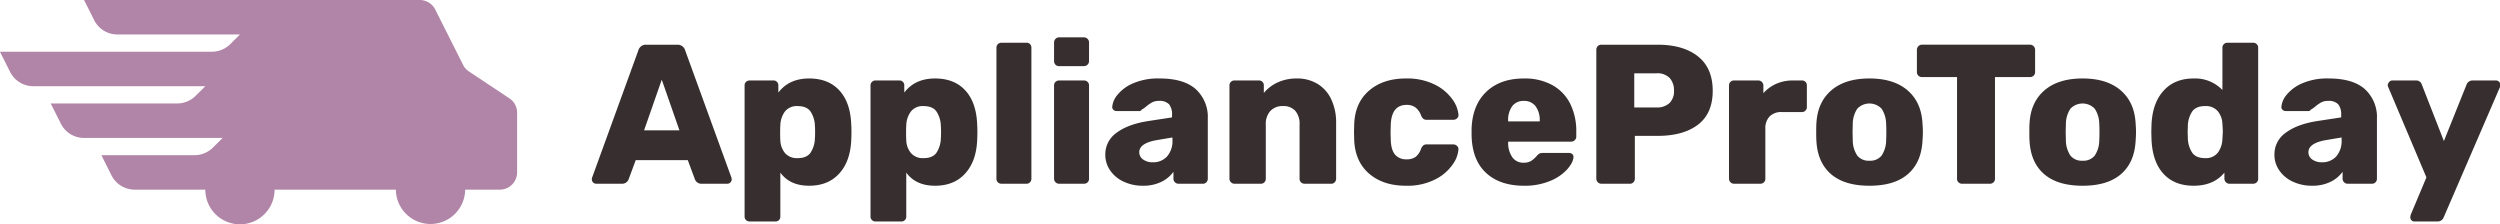<svg xmlns="http://www.w3.org/2000/svg" width="3624.942" height="324.995" viewBox="0 0 870 78">
<defs>
    <style>
      .cls-1 {
        fill: #372f2f;
      }

      .cls-1, .cls-2 {
        fill-rule: evenodd;
      }

      .cls-2 {
        fill: #b185a7;
      }
    </style>
  </defs>
  <path id="ApplianceProToday" class="cls-1" d="M207.411,63.944H216.4a2.4,2.4,0,0,0,2.351-1.521l2.488-6.705h18.111l2.488,6.705a2.4,2.4,0,0,0,2.351,1.521h8.986a1.544,1.544,0,0,0,1.452-1.452,2.135,2.135,0,0,0-.069-0.622L238.448,17.561a2.7,2.7,0,0,0-2.765-2H224.9a2.7,2.7,0,0,0-2.765,2L206.029,61.87a2.061,2.061,0,0,0-.07.622,1.544,1.544,0,0,0,1.452,1.452h0Zm22.881-36.222,6.152,17.627h-12.3Zm30.621,49.355h8.917a1.658,1.658,0,0,0,1.728-1.728V60.073q3.318,4.562,10.024,4.562,6.636,0,10.507-4.286T296.236,48.6q0.067-.967.069-2.627t-0.069-2.558q-0.278-7.741-4.113-11.924t-10.541-4.182q-6.984,0-10.715,4.908V29.727A1.658,1.658,0,0,0,269.139,28h-8.226a1.806,1.806,0,0,0-1.279.484,1.629,1.629,0,0,0-.518,1.244V75.35a1.629,1.629,0,0,0,.518,1.244,1.806,1.806,0,0,0,1.279.484h0Zm16.659-22.051a5.417,5.417,0,0,1-4.389-1.763,7.276,7.276,0,0,1-1.625-4.459q-0.069-.9-0.069-2.558,0-1.727.069-2.627a8.37,8.37,0,0,1,1.59-4.8,5.214,5.214,0,0,1,4.424-1.9q3.111,0,4.459,1.832a9.487,9.487,0,0,1,1.555,5.081q0.069,0.692.069,2.143t-0.069,2.143a9.481,9.481,0,0,1-1.555,5.081q-1.349,1.832-4.459,1.832h0Zm27.166,22.051h8.917a1.658,1.658,0,0,0,1.728-1.728V60.073q3.318,4.562,10.023,4.562,6.636,0,10.507-4.286T340.061,48.6q0.068-.967.069-2.627t-0.069-2.558q-0.277-7.741-4.113-11.924t-10.542-4.182q-6.983,0-10.714,4.908V29.727A1.658,1.658,0,0,0,312.964,28h-8.226a1.8,1.8,0,0,0-1.279.484,1.626,1.626,0,0,0-.519,1.244V75.35a1.626,1.626,0,0,0,.519,1.244,1.8,1.8,0,0,0,1.279.484h0ZM321.4,55.027a5.419,5.419,0,0,1-4.39-1.763,7.282,7.282,0,0,1-1.624-4.459q-0.07-.9-0.069-2.558,0-1.727.069-2.627a8.37,8.37,0,0,1,1.59-4.8,5.214,5.214,0,0,1,4.424-1.9q3.111,0,4.458,1.832a9.487,9.487,0,0,1,1.556,5.081q0.068,0.692.069,2.143t-0.069,2.143a9.481,9.481,0,0,1-1.556,5.081q-1.347,1.832-4.458,1.832h0Zm27.165,8.917H357.2a1.627,1.627,0,0,0,1.244-.518,1.719,1.719,0,0,0,.484-1.21V16.593a1.658,1.658,0,0,0-1.728-1.728h-8.641a1.807,1.807,0,0,0-1.279.484,1.629,1.629,0,0,0-.518,1.244V62.216a1.625,1.625,0,0,0,.518,1.244,1.8,1.8,0,0,0,1.279.484h0Zm19.977-40.922h8.641a1.772,1.772,0,0,0,1.8-1.8V14.8a1.772,1.772,0,0,0-1.8-1.8h-8.641a1.659,1.659,0,0,0-1.21.518,1.74,1.74,0,0,0-.518,1.279v6.429A1.8,1.8,0,0,0,367.3,22.5a1.621,1.621,0,0,0,1.244.518h0Zm0,40.922h8.641a1.8,1.8,0,0,0,1.278-.484,1.623,1.623,0,0,0,.519-1.244V29.727a1.626,1.626,0,0,0-.519-1.244A1.805,1.805,0,0,0,377.18,28h-8.641a1.721,1.721,0,0,0-1.21.484,1.629,1.629,0,0,0-.518,1.244V62.216a1.771,1.771,0,0,0,1.728,1.728h0Zm29.17,0.691a14.229,14.229,0,0,0,6.429-1.348,11.168,11.168,0,0,0,4.217-3.491v2.419a1.771,1.771,0,0,0,1.728,1.728h8.5a1.626,1.626,0,0,0,1.244-.518,1.719,1.719,0,0,0,.484-1.21V41.271a13.092,13.092,0,0,0-4.147-10.2q-4.147-3.767-12.719-3.767a21.926,21.926,0,0,0-9.056,1.659,14.109,14.109,0,0,0-5.461,3.975,7.573,7.573,0,0,0-1.866,4.182,1.249,1.249,0,0,0,.38,1.071,1.542,1.542,0,0,0,1.141.449H396.6a0.8,0.8,0,0,0,.692-0.484,8.347,8.347,0,0,0,1.589-1.106,12.5,12.5,0,0,1,2.109-1.452,5,5,0,0,1,2.315-.484,4.513,4.513,0,0,1,3.526,1.175,5.561,5.561,0,0,1,1.037,3.733v0.83L399.3,42.169q-6.843,1.107-10.749,4.044a9.132,9.132,0,0,0-3.905,7.638,9.494,9.494,0,0,0,1.693,5.461,11.419,11.419,0,0,0,4.7,3.906,15.456,15.456,0,0,0,6.67,1.417h0Zm3.457-8.157a5.594,5.594,0,0,1-3.353-.968,3,3,0,0,1-1.348-2.558q0-3.041,5.807-4.148l5.737-.968v0.83a8.124,8.124,0,0,1-1.9,5.807,6.5,6.5,0,0,1-4.942,2h0Zm28.409,7.466h9.194a1.627,1.627,0,0,0,1.244-.518,1.719,1.719,0,0,0,.484-1.21V43.345a6.646,6.646,0,0,1,1.59-4.735,5.683,5.683,0,0,1,4.355-1.694,5.5,5.5,0,0,1,4.32,1.659,6.922,6.922,0,0,1,1.486,4.77V62.216a1.623,1.623,0,0,0,.519,1.244,1.8,1.8,0,0,0,1.278.484h9.194a1.626,1.626,0,0,0,1.244-.518,1.719,1.719,0,0,0,.484-1.21V42.93a18.843,18.843,0,0,0-1.762-8.5,12.394,12.394,0,0,0-4.839-5.323,13.654,13.654,0,0,0-7.016-1.8,15.659,15.659,0,0,0-6.74,1.383,13.542,13.542,0,0,0-4.8,3.664V29.727A1.658,1.658,0,0,0,438.078,28h-8.5a1.721,1.721,0,0,0-1.21.484,1.629,1.629,0,0,0-.518,1.244V62.216a1.771,1.771,0,0,0,1.728,1.728h0Zm59.655,0.691A21.311,21.311,0,0,0,499.6,62.354a16.106,16.106,0,0,0,6.048-5.288,10.165,10.165,0,0,0,1.9-5.15A1.51,1.51,0,0,0,507,50.741a1.846,1.846,0,0,0-1.244-.484h-9.263a1.785,1.785,0,0,0-1.175.346,3.081,3.081,0,0,0-.76,1.106,6.308,6.308,0,0,1-1.9,2.869,5.1,5.1,0,0,1-3.146.864,4.953,4.953,0,0,1-4.078-1.694q-1.383-1.693-1.452-5.288l-0.069-2.281,0.069-2.627q0.209-7.051,5.53-7.051a5.027,5.027,0,0,1,3.077.9,6.3,6.3,0,0,1,1.97,2.834,3.063,3.063,0,0,0,.76,1.106,1.78,1.78,0,0,0,1.175.346h9.263a1.856,1.856,0,0,0,1.313-.518,1.485,1.485,0,0,0,.484-1.279,10.907,10.907,0,0,0-2.143-5.357,16.373,16.373,0,0,0-6.083-5.081,21.523,21.523,0,0,0-10.092-2.143q-7.881,0-12.788,4.217t-5.185,11.682l-0.069,2.834,0.069,2.765q0.345,7.466,5.219,11.648t12.754,4.182h0Zm41.129,0a22.678,22.678,0,0,0,9.228-1.728,16.174,16.174,0,0,0,5.945-4.147q2.037-2.419,2.039-4.217a1.178,1.178,0,0,0-.45-0.933,1.608,1.608,0,0,0-1.071-.38H537a3.133,3.133,0,0,0-1.21.173,3.617,3.617,0,0,0-1,.864,9.261,9.261,0,0,1-1.9,1.694,4.789,4.789,0,0,1-2.662.657,4.577,4.577,0,0,1-3.94-1.9,8.658,8.658,0,0,1-1.451-5.012V49.289h21.912a1.772,1.772,0,0,0,1.8-1.8V45.764a21.422,21.422,0,0,0-2.04-9.5,15.117,15.117,0,0,0-6.152-6.567,19.753,19.753,0,0,0-10.058-2.385q-8.226,0-13.064,4.631T512.11,44.8v2.143q0.136,8.642,4.977,13.168t13.272,4.528h0Zm-5.53-22.4V42.1a8.246,8.246,0,0,1,1.417-5.15,4.81,4.81,0,0,1,4.043-1.832,4.911,4.911,0,0,1,4.079,1.832,8.1,8.1,0,0,1,1.451,5.15v0.138h-10.99Zm32.418,21.705H567.2a1.628,1.628,0,0,0,1.245-.518,1.722,1.722,0,0,0,.483-1.21V47.285h7.881q8.985,0,14.1-3.906t5.116-11.786q0-7.88-5.116-11.959t-14.1-4.078H557.247a1.624,1.624,0,0,0-1.244.518,1.8,1.8,0,0,0-.484,1.279V62.216a1.773,1.773,0,0,0,1.728,1.728h0ZM568.722,37.4V25.51h7.742a5.87,5.87,0,0,1,4.6,1.659,6.284,6.284,0,0,1,1.486,4.355,5.657,5.657,0,0,1-1.624,4.39,6.356,6.356,0,0,1-4.459,1.486h-7.742Zm34.7,26.544h9.124a1.8,1.8,0,0,0,1.279-.484,1.623,1.623,0,0,0,.519-1.244V44.8a5.871,5.871,0,0,1,1.486-4.286,5.676,5.676,0,0,1,4.251-1.521h6.982a1.627,1.627,0,0,0,1.244-.518,1.719,1.719,0,0,0,.484-1.21V29.727A1.658,1.658,0,0,0,627.063,28h-3.111a14.18,14.18,0,0,0-5.772,1.141,13.225,13.225,0,0,0-4.528,3.284V29.8a1.77,1.77,0,0,0-1.8-1.8h-8.433a1.622,1.622,0,0,0-1.244.518,1.8,1.8,0,0,0-.484,1.279v32.42a1.771,1.771,0,0,0,1.728,1.728h0Zm47.143,0.691q8.71,0,13.376-4.044t5.081-11.509q0.138-1.8.138-3.111t-0.138-3.111q-0.416-7.326-5.219-11.44t-13.238-4.113q-8.435,0-13.237,4.113t-5.219,11.44q-0.069.9-.069,3.111t0.069,3.111q0.414,7.466,5.081,11.509t13.375,4.044h0Zm0-8.71a5.025,5.025,0,0,1-4.216-1.763,9.65,9.65,0,0,1-1.59-5.426l-0.069-2.765,0.069-2.765a9.714,9.714,0,0,1,1.59-5.392,5.845,5.845,0,0,1,8.433,0,9.731,9.731,0,0,1,1.59,5.392q0.068,0.692.069,2.765t-0.069,2.765a9.666,9.666,0,0,1-1.59,5.426,5.03,5.03,0,0,1-4.217,1.763h0Zm32.282,8.019h9.608a1.8,1.8,0,0,0,1.279-.484,1.623,1.623,0,0,0,.519-1.244V26.824h12.166a1.8,1.8,0,0,0,1.278-.484,1.623,1.623,0,0,0,.519-1.244V17.353a1.772,1.772,0,0,0-1.8-1.8H668.884a1.772,1.772,0,0,0-1.8,1.8V25.1a1.623,1.623,0,0,0,.519,1.244,1.8,1.8,0,0,0,1.279.484H681.05V62.216a1.625,1.625,0,0,0,.518,1.244,1.8,1.8,0,0,0,1.279.484h0Zm41.89,0.691q8.709,0,13.375-4.044t5.081-11.509q0.138-1.8.138-3.111t-0.138-3.111q-0.414-7.326-5.219-11.44t-13.237-4.113q-8.434,0-13.238,4.113t-5.219,11.44q-0.069.9-.069,3.111t0.069,3.111q0.416,7.466,5.081,11.509t13.376,4.044h0Zm0-8.71a5.027,5.027,0,0,1-4.217-1.763,9.658,9.658,0,0,1-1.59-5.426l-0.069-2.765,0.069-2.765a9.723,9.723,0,0,1,1.59-5.392,5.845,5.845,0,0,1,8.433,0,9.723,9.723,0,0,1,1.59,5.392q0.069,0.692.069,2.765t-0.069,2.765a9.658,9.658,0,0,1-1.59,5.426,5.028,5.028,0,0,1-4.216,1.763h0Zm38.641,8.71q6.981,0,10.714-4.562v2.143a1.771,1.771,0,0,0,1.728,1.728h8.226a1.8,1.8,0,0,0,1.279-.484,1.625,1.625,0,0,0,.518-1.244V16.593a1.629,1.629,0,0,0-.518-1.244,1.807,1.807,0,0,0-1.279-.484h-8.917a1.721,1.721,0,0,0-1.21.484,1.629,1.629,0,0,0-.518,1.244V31.317a13.177,13.177,0,0,0-10.023-4.009q-6.636,0-10.507,4.32t-4.148,11.855l-0.069,2.489,0.069,2.419Q749,56.2,752.836,60.419t10.542,4.217h0Zm4.009-9.608q-3.111,0-4.459-1.832a9.481,9.481,0,0,1-1.555-5.081L761.3,45.971l0.069-2.143a9.487,9.487,0,0,1,1.555-5.081q1.348-1.831,4.459-1.832a5.418,5.418,0,0,1,4.389,1.763,7.289,7.289,0,0,1,1.625,4.459q0.138,1.8.138,2.558,0,0.692-.138,2.627a8.375,8.375,0,0,1-1.59,4.8,5.212,5.212,0,0,1-4.424,1.9h0Zm37.188,9.608A14.229,14.229,0,0,0,811,63.287a11.168,11.168,0,0,0,4.217-3.491v2.419a1.771,1.771,0,0,0,1.728,1.728h8.5a1.626,1.626,0,0,0,1.244-.518,1.719,1.719,0,0,0,.484-1.21V41.271a13.092,13.092,0,0,0-4.147-10.2q-4.147-3.767-12.719-3.767a21.926,21.926,0,0,0-9.056,1.659,14.109,14.109,0,0,0-5.461,3.975,7.58,7.58,0,0,0-1.866,4.182,1.249,1.249,0,0,0,.38,1.071,1.542,1.542,0,0,0,1.141.449h8.018a0.8,0.8,0,0,0,.692-0.484,8.347,8.347,0,0,0,1.589-1.106,12.538,12.538,0,0,1,2.109-1.452,5,5,0,0,1,2.315-.484,4.511,4.511,0,0,1,3.526,1.175,5.561,5.561,0,0,1,1.037,3.733v0.83l-8.572,1.313q-6.843,1.107-10.749,4.044a9.132,9.132,0,0,0-3.905,7.638,9.494,9.494,0,0,0,1.693,5.461,11.419,11.419,0,0,0,4.7,3.906,15.456,15.456,0,0,0,6.67,1.417h0Zm3.457-8.157a5.594,5.594,0,0,1-3.353-.968,3,3,0,0,1-1.348-2.558q0-3.041,5.807-4.148l5.737-.968v0.83a8.124,8.124,0,0,1-1.9,5.807,6.5,6.5,0,0,1-4.942,2h0Zm32.212,20.6h8.018a2.259,2.259,0,0,0,2.143-1.452l19.563-45.277a2.857,2.857,0,0,0,.138-0.9,1.392,1.392,0,0,0-.449-1A1.468,1.468,0,0,0,868.585,28h-8.157a2.212,2.212,0,0,0-2.073,1.452l-7.881,19.632L842.8,29.45a2.01,2.01,0,0,0-2-1.452h-8.226a1.466,1.466,0,0,0-1.072.449,2.172,2.172,0,0,0-.587,1.141,2.69,2.69,0,0,0,.207.76l13.272,31.383-5.461,13a2.8,2.8,0,0,0-.138.9,1.418,1.418,0,0,0,1.452,1.452h0Z"/>
  <path class="cls-2" d="M177.272,34.23L163.2,24.87a5.868,5.868,0,0,1-2.05-2.31L151.471,3.329A6.032,6.032,0,0,0,146.076,0H29.249l3.527,7.02A9.044,9.044,0,0,0,40.854,12H83.5l-3.376,3.36A9.108,9.108,0,0,1,73.738,18H-0.018l3.527,7.02A9.056,9.056,0,0,0,11.617,30h59.83l-3.376,3.36A9.107,9.107,0,0,1,61.681,36H17.645l3.526,7.02A8.978,8.978,0,0,0,29.249,48H77.475L74.1,51.36A9.106,9.106,0,0,1,67.709,54H35.278L38.8,61.02A9.045,9.045,0,0,0,46.882,66H71.447A12.056,12.056,0,0,0,95.56,66h42.2a12.057,12.057,0,0,0,24.113,0h12.056a6.031,6.031,0,0,0,6.028-6V39.21A5.934,5.934,0,0,0,177.272,34.23Z"/>
</svg>
